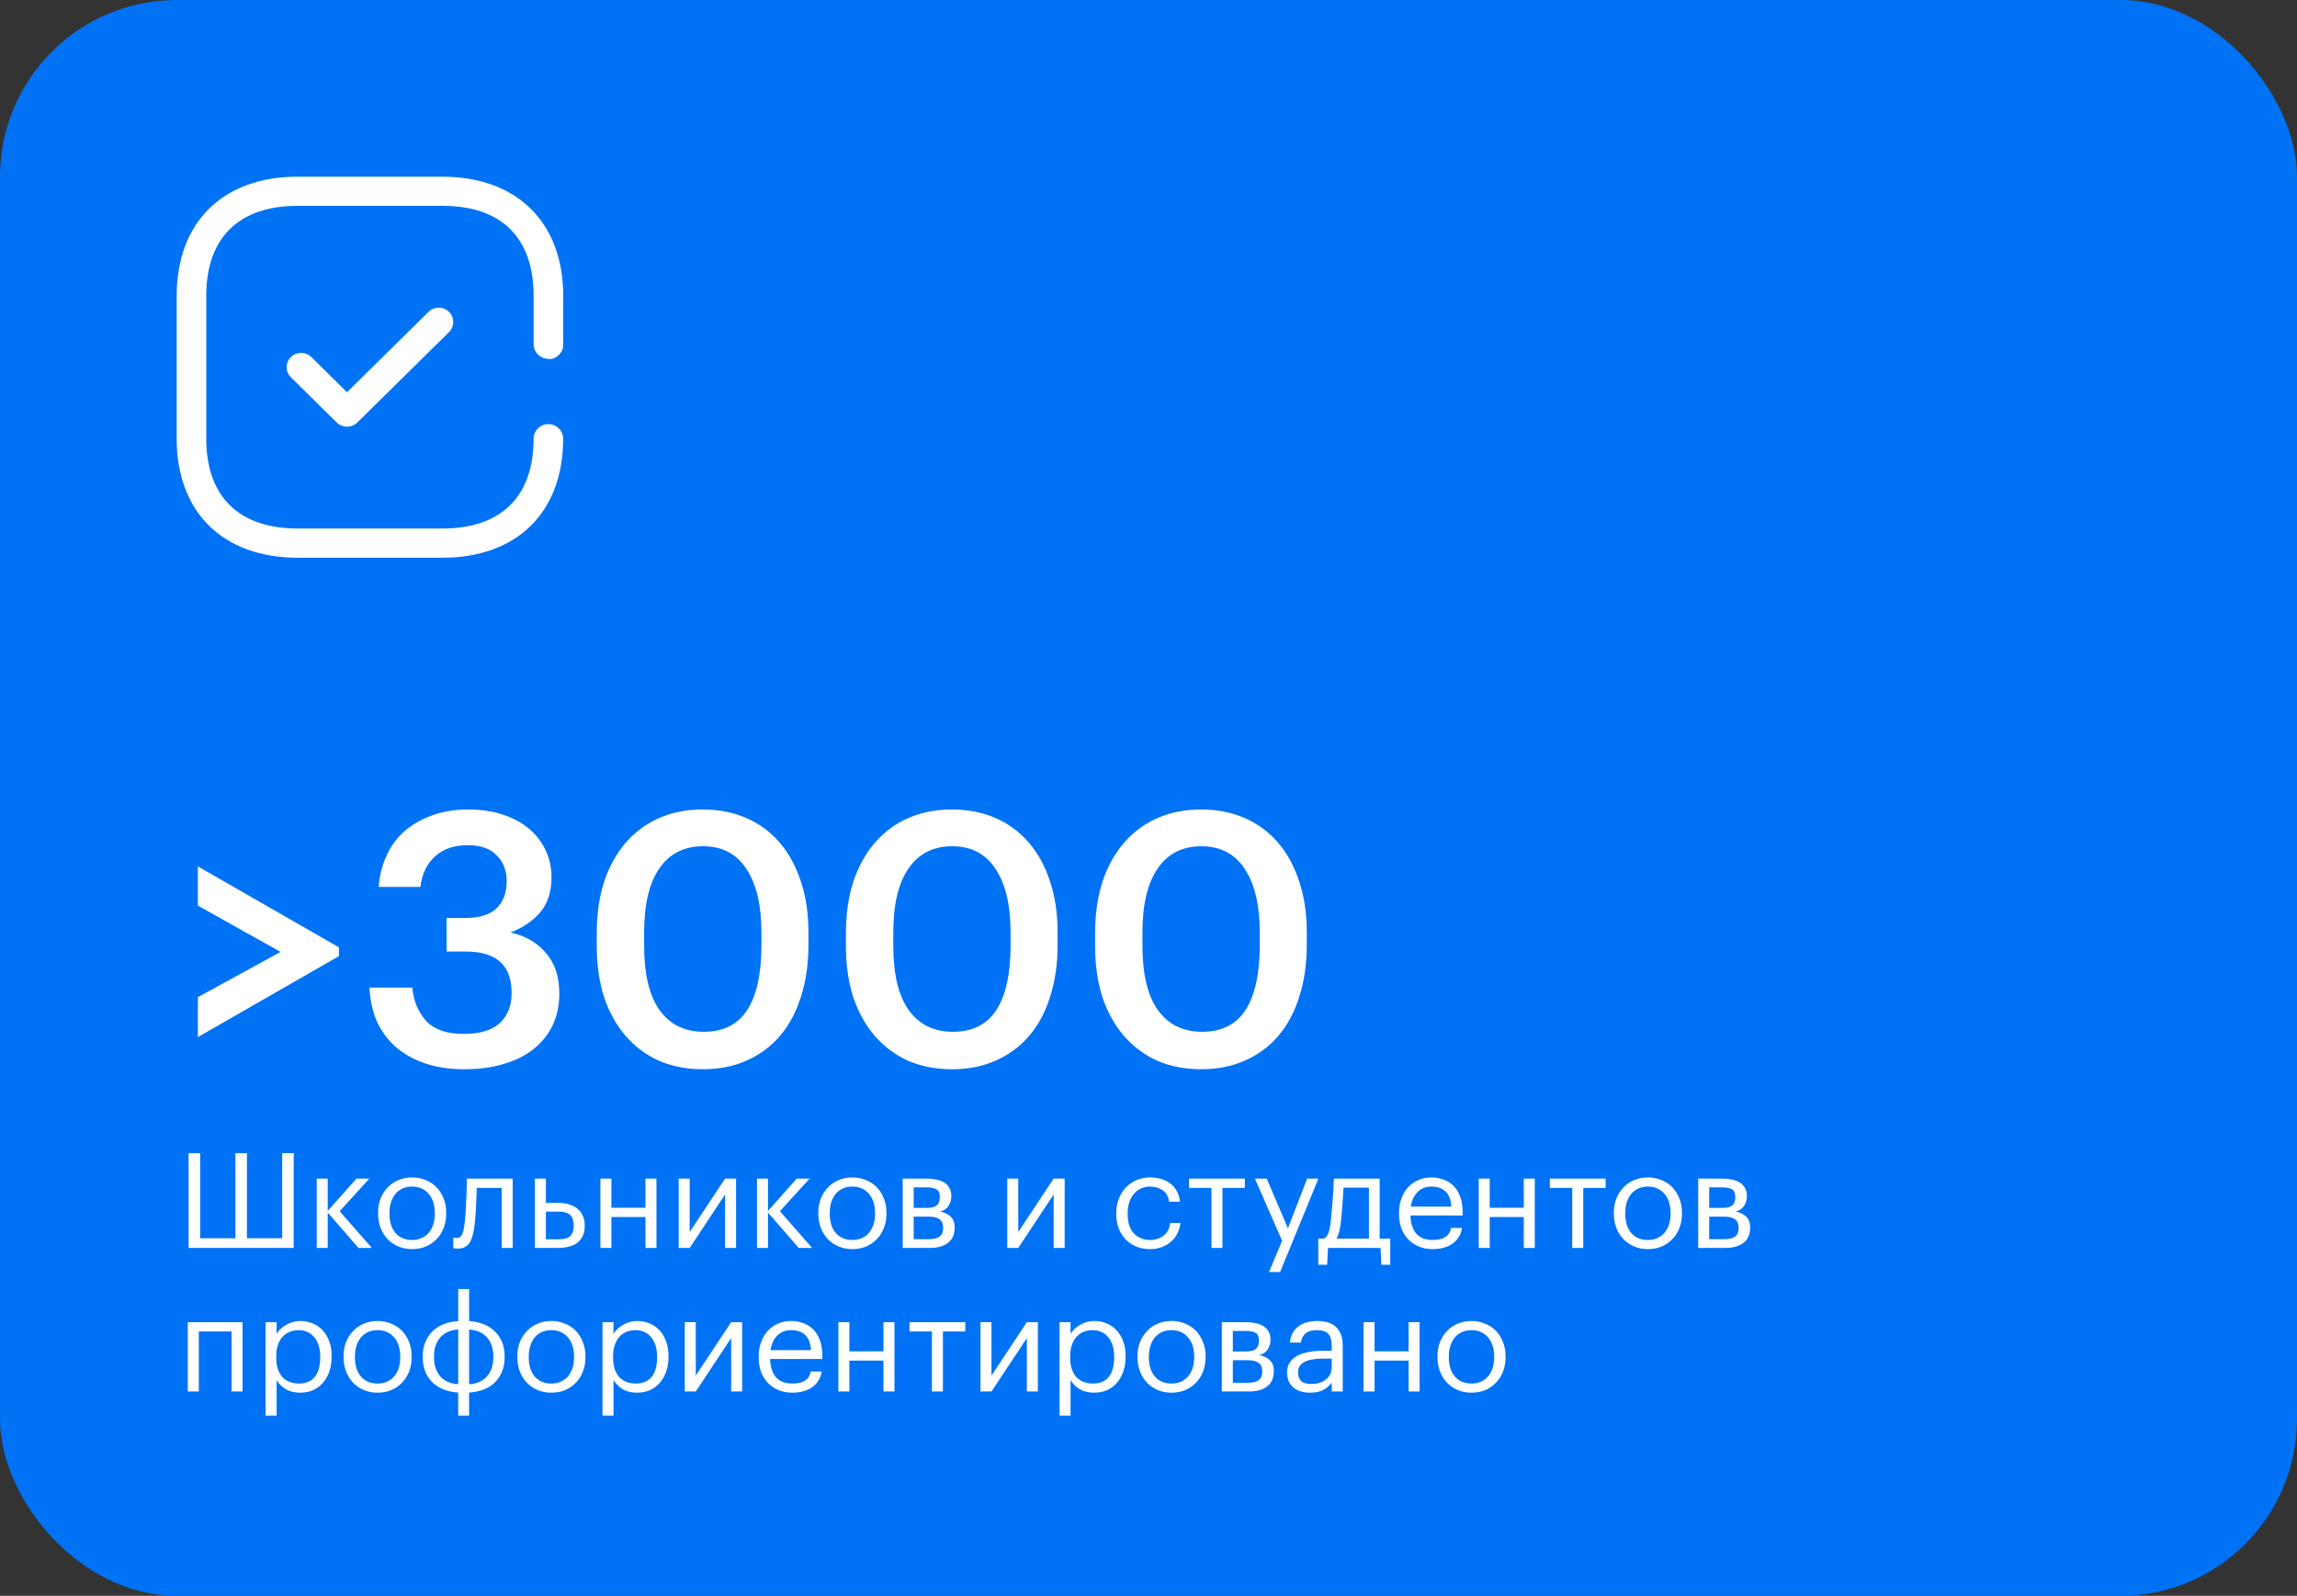 <?xml version="1.0" encoding="UTF-8"?> <svg xmlns="http://www.w3.org/2000/svg" width="416" height="289" viewBox="0 0 416 289" fill="none"><rect x="0" y="0" width="416" height="289" fill="#333333" stroke="none"/><rect width="416" height="289" rx="32" fill="#0072F5"></rect><path d="M80.136 32C93.565 32 102 40.253 102 53.573V62.435C102 63.874 100.814 65.044 99.355 65.044H99.322V64.982C97.845 64.982 96.648 63.805 96.644 62.35V53.573C96.644 43.041 90.8 37.279 80.147 37.278H53.897C43.236 37.278 37.355 43.075 37.355 53.573V79.448C37.356 89.915 43.235 95.711 53.886 95.711H80.136C90.786 95.711 96.635 89.915 96.635 79.448C96.635 77.993 97.831 76.809 99.311 76.809C100.792 76.809 101.989 77.992 101.989 79.448C102 92.748 93.628 101 80.147 101H53.886C40.372 101 32 92.747 32 79.458V53.583C32 40.252 40.372 32 53.886 32H80.136ZM77.603 56.483C78.629 55.473 80.292 55.473 81.317 56.483C82.343 57.494 82.343 59.134 81.317 60.145L64.702 76.522C64.209 77.004 63.541 77.276 62.848 77.276C62.148 77.276 61.483 77.004 60.989 76.522L52.684 68.331C51.658 67.32 51.658 65.682 52.684 64.671C53.709 63.66 55.372 63.66 56.398 64.671L62.848 71.032L77.603 56.483Z" fill="white"></path><path d="M35.84 180.584L50.816 172.392L35.84 164.008V156.904L61.376 171.56V173.16L35.84 187.816V180.584ZM84.144 193.64C81.413 193.64 79.002 193.277 76.912 192.552C74.821 191.827 73.05 190.824 71.6 189.544C70.149 188.221 69.018 186.664 68.207 184.872C67.439 183.037 67.013 181.032 66.927 178.856H74.671C74.885 181.245 75.717 183.251 77.168 184.872C78.618 186.451 80.879 187.24 83.951 187.24C86.938 187.24 89.135 186.579 90.543 185.256C91.951 183.933 92.656 182.12 92.656 179.816C92.656 174.824 89.903 172.328 84.4 172.328H80.879V166.248H84.144C86.789 166.248 88.709 165.672 89.903 164.52C91.141 163.368 91.76 161.704 91.76 159.528C91.76 157.651 91.162 156.115 89.968 154.92C88.816 153.683 87.045 153.064 84.656 153.064C82.224 153.064 80.261 153.747 78.767 155.112C77.274 156.477 76.4 158.312 76.144 160.616H68.591C68.719 158.653 69.168 156.819 69.936 155.112C70.704 153.363 71.77 151.869 73.135 150.632C74.543 149.395 76.229 148.413 78.192 147.688C80.154 146.963 82.352 146.6 84.784 146.6C87.173 146.6 89.306 146.92 91.183 147.56C93.061 148.2 94.639 149.075 95.919 150.184C97.2 151.293 98.181 152.595 98.864 154.088C99.546 155.581 99.888 157.181 99.888 158.888C99.888 161.491 99.205 163.603 97.84 165.224C96.474 166.803 94.682 168.019 92.463 168.872C95.151 169.469 97.285 170.707 98.864 172.584C100.485 174.419 101.296 176.872 101.296 179.944C101.296 182.077 100.89 183.997 100.08 185.704C99.269 187.368 98.117 188.797 96.624 189.992C95.173 191.144 93.381 192.04 91.248 192.68C89.114 193.32 86.746 193.64 84.144 193.64ZM127.469 186.856C131.01 186.856 133.634 185.533 135.341 182.888C137.047 180.243 137.901 176.317 137.901 171.112V168.872C137.901 163.965 137.005 160.147 135.213 157.416C133.421 154.643 130.797 153.256 127.341 153.256C123.885 153.256 121.239 154.6 119.405 157.288C117.57 159.933 116.653 163.816 116.653 168.936V171.24C116.653 176.445 117.591 180.349 119.469 182.952C121.346 185.555 124.013 186.856 127.469 186.856ZM127.277 193.64C124.375 193.64 121.73 193.128 119.341 192.104C116.994 191.037 114.989 189.544 113.325 187.624C111.661 185.704 110.359 183.379 109.421 180.648C108.525 177.875 108.077 174.76 108.077 171.304V169C108.077 165.544 108.525 162.429 109.421 159.656C110.359 156.883 111.661 154.536 113.325 152.616C115.031 150.653 117.058 149.16 119.405 148.136C121.751 147.112 124.375 146.6 127.277 146.6C130.178 146.6 132.802 147.112 135.149 148.136C137.495 149.16 139.501 150.632 141.165 152.552C142.829 154.472 144.109 156.797 145.005 159.528C145.943 162.259 146.413 165.352 146.413 168.808V171.112C146.413 174.568 145.965 177.683 145.069 180.456C144.215 183.229 142.957 185.597 141.293 187.56C139.671 189.48 137.666 190.973 135.277 192.04C132.93 193.107 130.263 193.64 127.277 193.64ZM172.594 186.856C176.135 186.856 178.759 185.533 180.466 182.888C182.172 180.243 183.026 176.317 183.026 171.112V168.872C183.026 163.965 182.13 160.147 180.338 157.416C178.546 154.643 175.922 153.256 172.466 153.256C169.01 153.256 166.364 154.6 164.53 157.288C162.695 159.933 161.778 163.816 161.778 168.936V171.24C161.778 176.445 162.716 180.349 164.594 182.952C166.471 185.555 169.138 186.856 172.594 186.856ZM172.402 193.64C169.5 193.64 166.855 193.128 164.466 192.104C162.119 191.037 160.114 189.544 158.45 187.624C156.786 185.704 155.484 183.379 154.546 180.648C153.65 177.875 153.202 174.76 153.202 171.304V169C153.202 165.544 153.65 162.429 154.546 159.656C155.484 156.883 156.786 154.536 158.45 152.616C160.156 150.653 162.183 149.16 164.53 148.136C166.876 147.112 169.5 146.6 172.402 146.6C175.303 146.6 177.927 147.112 180.274 148.136C182.62 149.16 184.626 150.632 186.29 152.552C187.954 154.472 189.234 156.797 190.13 159.528C191.068 162.259 191.538 165.352 191.538 168.808V171.112C191.538 174.568 191.09 177.683 190.194 180.456C189.34 183.229 188.082 185.597 186.418 187.56C184.796 189.48 182.791 190.973 180.402 192.04C178.055 193.107 175.388 193.64 172.402 193.64ZM217.719 186.856C221.26 186.856 223.884 185.533 225.591 182.888C227.297 180.243 228.151 176.317 228.151 171.112V168.872C228.151 163.965 227.255 160.147 225.463 157.416C223.671 154.643 221.047 153.256 217.591 153.256C214.135 153.256 211.489 154.6 209.655 157.288C207.82 159.933 206.903 163.816 206.903 168.936V171.24C206.903 176.445 207.841 180.349 209.719 182.952C211.596 185.555 214.263 186.856 217.719 186.856ZM217.527 193.64C214.625 193.64 211.98 193.128 209.591 192.104C207.244 191.037 205.239 189.544 203.575 187.624C201.911 185.704 200.609 183.379 199.671 180.648C198.775 177.875 198.327 174.76 198.327 171.304V169C198.327 165.544 198.775 162.429 199.671 159.656C200.609 156.883 201.911 154.536 203.575 152.616C205.281 150.653 207.308 149.16 209.655 148.136C212.001 147.112 214.625 146.6 217.527 146.6C220.428 146.6 223.052 147.112 225.399 148.136C227.745 149.16 229.751 150.632 231.415 152.552C233.079 154.472 234.359 156.797 235.255 159.528C236.193 162.259 236.663 165.352 236.663 168.808V171.112C236.663 174.568 236.215 177.683 235.319 180.456C234.465 183.229 233.207 185.597 231.543 187.56C229.921 189.48 227.916 190.973 225.527 192.04C223.18 193.107 220.513 193.64 217.527 193.64Z" fill="white"></path><path d="M34.16 208.84H36.248V224.248H42.632V208.84H44.72V224.248H51.104V208.84H53.192V226H34.16V208.84ZM59.352 219.592V226H57.36V213.448H59.352V219.304L64.56 213.448H66.888L61.512 219.352L67.344 226H64.92L59.352 219.592ZM74.642 224.56C75.266 224.56 75.834 224.448 76.346 224.224C76.858 224 77.29 223.68 77.642 223.264C77.994 222.848 78.266 222.352 78.458 221.776C78.65 221.184 78.746 220.536 78.746 219.832V219.664C78.746 218.944 78.65 218.288 78.458 217.696C78.266 217.104 77.986 216.6 77.618 216.184C77.266 215.768 76.834 215.448 76.322 215.224C75.826 215 75.266 214.888 74.642 214.888C74.018 214.888 73.45 215 72.938 215.224C72.426 215.448 71.994 215.768 71.642 216.184C71.29 216.6 71.018 217.104 70.826 217.696C70.634 218.272 70.538 218.92 70.538 219.64V219.832C70.538 221.272 70.898 222.424 71.618 223.288C72.354 224.136 73.362 224.56 74.642 224.56ZM74.618 226.216C73.722 226.216 72.898 226.056 72.146 225.736C71.394 225.416 70.746 224.976 70.202 224.416C69.658 223.84 69.234 223.16 68.93 222.376C68.626 221.592 68.474 220.744 68.474 219.832V219.64C68.474 218.696 68.626 217.832 68.93 217.048C69.25 216.264 69.682 215.592 70.226 215.032C70.77 214.456 71.418 214.016 72.17 213.712C72.922 213.392 73.746 213.232 74.642 213.232C75.522 213.232 76.338 213.392 77.09 213.712C77.858 214.016 78.514 214.448 79.058 215.008C79.602 215.568 80.026 216.24 80.33 217.024C80.65 217.808 80.81 218.672 80.81 219.616V219.808C80.81 220.752 80.65 221.624 80.33 222.424C80.026 223.208 79.594 223.88 79.034 224.44C78.49 225 77.842 225.44 77.09 225.76C76.338 226.064 75.514 226.216 74.618 226.216ZM86.033 221.152C85.889 222.816 85.593 224.064 85.145 224.896C84.697 225.712 83.961 226.12 82.937 226.12C82.665 226.12 82.449 226.104 82.289 226.072C82.209 226.056 82.145 226.032 82.097 226V224.104C82.145 224.12 82.201 224.136 82.265 224.152C82.329 224.168 82.393 224.184 82.457 224.2C82.537 224.2 82.641 224.2 82.769 224.2C83.025 224.2 83.233 224.12 83.393 223.96C83.569 223.784 83.705 223.552 83.801 223.264C83.913 222.976 83.993 222.64 84.041 222.256C84.105 221.872 84.161 221.464 84.209 221.032C84.289 220.296 84.345 219.488 84.377 218.608C84.425 217.728 84.465 216.904 84.497 216.136C84.529 215.24 84.553 214.344 84.569 213.448H92.849V226H90.857V215.128H86.345C86.329 215.544 86.313 216.008 86.297 216.52C86.281 217.016 86.257 217.536 86.225 218.08C86.209 218.608 86.185 219.136 86.153 219.664C86.121 220.192 86.081 220.688 86.033 221.152ZM96.875 213.448H98.867V217.84H101.099C101.755 217.84 102.371 217.92 102.947 218.08C103.539 218.24 104.051 218.488 104.483 218.824C104.915 219.144 105.259 219.568 105.515 220.096C105.771 220.608 105.899 221.224 105.899 221.944V222.016C105.899 222.752 105.771 223.376 105.515 223.888C105.259 224.384 104.915 224.792 104.483 225.112C104.051 225.416 103.539 225.64 102.947 225.784C102.371 225.928 101.755 226 101.099 226H96.875V213.448ZM101.219 224.44C102.211 224.44 102.907 224.232 103.307 223.816C103.707 223.384 103.907 222.784 103.907 222.016V221.944C103.907 221.08 103.691 220.448 103.259 220.048C102.843 219.632 102.163 219.424 101.219 219.424H98.867V224.44H101.219ZM116.895 220.408H110.727V226H108.735V213.448H110.727V218.728H116.895V213.448H118.887V226H116.895V220.408ZM122.914 226V213.448H124.906V223.12L131.314 213.448H133.306V226H131.314V216.328L124.906 226H122.914ZM139.086 219.592V226H137.094V213.448H139.086V219.304L144.294 213.448H146.622L141.246 219.352L147.078 226H144.654L139.086 219.592ZM154.376 224.56C155 224.56 155.568 224.448 156.08 224.224C156.592 224 157.024 223.68 157.376 223.264C157.728 222.848 158 222.352 158.192 221.776C158.384 221.184 158.48 220.536 158.48 219.832V219.664C158.48 218.944 158.384 218.288 158.192 217.696C158 217.104 157.72 216.6 157.352 216.184C157 215.768 156.568 215.448 156.056 215.224C155.56 215 155 214.888 154.376 214.888C153.752 214.888 153.184 215 152.672 215.224C152.16 215.448 151.728 215.768 151.376 216.184C151.024 216.6 150.752 217.104 150.56 217.696C150.368 218.272 150.272 218.92 150.272 219.64V219.832C150.272 221.272 150.632 222.424 151.352 223.288C152.088 224.136 153.096 224.56 154.376 224.56ZM154.352 226.216C153.456 226.216 152.632 226.056 151.88 225.736C151.128 225.416 150.48 224.976 149.936 224.416C149.392 223.84 148.968 223.16 148.664 222.376C148.36 221.592 148.208 220.744 148.208 219.832V219.64C148.208 218.696 148.36 217.832 148.664 217.048C148.984 216.264 149.416 215.592 149.96 215.032C150.504 214.456 151.152 214.016 151.904 213.712C152.656 213.392 153.48 213.232 154.376 213.232C155.256 213.232 156.072 213.392 156.824 213.712C157.592 214.016 158.248 214.448 158.792 215.008C159.336 215.568 159.76 216.24 160.064 217.024C160.384 217.808 160.544 218.672 160.544 219.616V219.808C160.544 220.752 160.384 221.624 160.064 222.424C159.76 223.208 159.328 223.88 158.768 224.44C158.224 225 157.576 225.44 156.824 225.76C156.072 226.064 155.248 226.216 154.352 226.216ZM163.485 213.448H167.877C168.469 213.448 169.029 213.504 169.557 213.616C170.085 213.712 170.549 213.88 170.949 214.12C171.365 214.36 171.693 214.688 171.933 215.104C172.173 215.504 172.293 216.016 172.293 216.64V216.712C172.293 217.272 172.133 217.816 171.813 218.344C171.493 218.872 170.981 219.224 170.277 219.4C171.077 219.576 171.709 219.888 172.173 220.336C172.653 220.784 172.893 221.416 172.893 222.232V222.304C172.893 223.552 172.485 224.48 171.669 225.088C170.869 225.696 169.781 226 168.405 226H163.485V213.448ZM165.477 215.032V218.752H167.877C168.709 218.752 169.301 218.6 169.653 218.296C170.021 217.992 170.205 217.496 170.205 216.808V216.736C170.205 216.064 170.005 215.616 169.605 215.392C169.205 215.152 168.621 215.032 167.853 215.032H165.477ZM165.477 220.336V224.416H168.213C169.093 224.416 169.741 224.264 170.157 223.96C170.589 223.64 170.805 223.128 170.805 222.424V222.352C170.805 221.632 170.589 221.12 170.157 220.816C169.725 220.496 169.077 220.336 168.213 220.336H165.477ZM182.422 226V213.448H184.414V223.12L190.822 213.448H192.814V226H190.822V216.328L184.414 226H182.422ZM208.306 226.216C207.426 226.216 206.61 226.072 205.858 225.784C205.122 225.48 204.474 225.056 203.914 224.512C203.37 223.952 202.938 223.28 202.618 222.496C202.314 221.712 202.162 220.832 202.162 219.856V219.664C202.162 218.704 202.322 217.832 202.642 217.048C202.962 216.248 203.394 215.568 203.938 215.008C204.498 214.448 205.146 214.016 205.882 213.712C206.618 213.392 207.41 213.232 208.258 213.232C208.914 213.232 209.546 213.312 210.154 213.472C210.778 213.632 211.33 213.888 211.81 214.24C212.306 214.576 212.722 215.024 213.057 215.584C213.394 216.144 213.61 216.824 213.706 217.624H211.738C211.578 216.632 211.17 215.928 210.514 215.512C209.874 215.096 209.122 214.888 208.258 214.888C207.682 214.888 207.146 215 206.65 215.224C206.17 215.448 205.746 215.768 205.378 216.184C205.026 216.584 204.746 217.08 204.538 217.672C204.33 218.264 204.226 218.928 204.226 219.664V219.856C204.226 221.408 204.602 222.584 205.354 223.384C206.122 224.168 207.114 224.56 208.33 224.56C208.778 224.56 209.202 224.496 209.602 224.368C210.018 224.24 210.386 224.048 210.706 223.792C211.042 223.536 211.314 223.216 211.522 222.832C211.746 222.448 211.882 222 211.93 221.488H213.778C213.714 222.16 213.53 222.792 213.226 223.384C212.938 223.96 212.554 224.456 212.074 224.872C211.594 225.288 211.034 225.616 210.394 225.856C209.754 226.096 209.058 226.216 208.306 226.216ZM225.449 215.128H221.393V226H219.401V215.128H215.345V213.448H225.449V215.128ZM232.195 224.704L227.275 213.448H229.411L233.251 222.448L236.731 213.448H238.771L231.835 230.368H229.819L232.195 224.704ZM242.855 221.152C242.775 221.888 242.671 222.512 242.543 223.024C242.415 223.536 242.247 223.968 242.039 224.32H247.919V215.08H243.311C243.295 215.496 243.271 215.96 243.239 216.472C243.207 216.968 243.167 217.488 243.119 218.032C243.087 218.576 243.047 219.12 242.999 219.664C242.951 220.192 242.903 220.688 242.855 221.152ZM240.359 229.048H238.751V224.32H239.639C239.895 224.256 240.095 224.128 240.239 223.936C240.399 223.728 240.527 223.48 240.623 223.192C240.719 222.888 240.799 222.552 240.863 222.184C240.927 221.816 240.983 221.432 241.031 221.032C241.111 220.296 241.183 219.488 241.247 218.608C241.327 217.728 241.391 216.904 241.439 216.136C241.503 215.24 241.551 214.344 241.583 213.448H249.863V224.32H251.783V229.048H250.175L250.031 226H240.503L240.359 229.048ZM259.444 226.216C258.548 226.216 257.732 226.064 256.996 225.76C256.26 225.456 255.62 225.032 255.076 224.488C254.532 223.928 254.108 223.256 253.804 222.472C253.516 221.688 253.372 220.816 253.372 219.856V219.664C253.372 218.72 253.516 217.856 253.804 217.072C254.092 216.272 254.492 215.592 255.004 215.032C255.532 214.456 256.156 214.016 256.876 213.712C257.596 213.392 258.388 213.232 259.252 213.232C259.972 213.232 260.668 213.352 261.34 213.592C262.028 213.816 262.636 214.176 263.164 214.672C263.692 215.168 264.108 215.816 264.412 216.616C264.732 217.4 264.892 218.352 264.892 219.472V220.12H255.436C255.484 221.56 255.844 222.664 256.516 223.432C257.188 224.184 258.172 224.56 259.468 224.56C261.436 224.56 262.548 223.832 262.804 222.376H264.796C264.572 223.64 263.98 224.6 263.02 225.256C262.06 225.896 260.868 226.216 259.444 226.216ZM262.852 218.512C262.756 217.216 262.388 216.288 261.748 215.728C261.124 215.168 260.292 214.888 259.252 214.888C258.228 214.888 257.388 215.216 256.732 215.872C256.092 216.512 255.684 217.392 255.508 218.512H262.852ZM275.965 220.408H269.797V226H267.805V213.448H269.797V218.728H275.965V213.448H277.957V226H275.965V220.408ZM290.793 215.128H286.737V226H284.745V215.128H280.689V213.448H290.793V215.128ZM298.447 224.56C299.071 224.56 299.639 224.448 300.151 224.224C300.663 224 301.095 223.68 301.447 223.264C301.799 222.848 302.071 222.352 302.263 221.776C302.455 221.184 302.551 220.536 302.551 219.832V219.664C302.551 218.944 302.455 218.288 302.263 217.696C302.071 217.104 301.791 216.6 301.423 216.184C301.071 215.768 300.639 215.448 300.127 215.224C299.631 215 299.071 214.888 298.447 214.888C297.823 214.888 297.255 215 296.743 215.224C296.231 215.448 295.799 215.768 295.447 216.184C295.095 216.6 294.823 217.104 294.631 217.696C294.439 218.272 294.343 218.92 294.343 219.64V219.832C294.343 221.272 294.703 222.424 295.423 223.288C296.159 224.136 297.167 224.56 298.447 224.56ZM298.423 226.216C297.527 226.216 296.703 226.056 295.951 225.736C295.199 225.416 294.551 224.976 294.007 224.416C293.463 223.84 293.039 223.16 292.735 222.376C292.431 221.592 292.279 220.744 292.279 219.832V219.64C292.279 218.696 292.431 217.832 292.735 217.048C293.055 216.264 293.487 215.592 294.031 215.032C294.575 214.456 295.223 214.016 295.975 213.712C296.727 213.392 297.551 213.232 298.447 213.232C299.327 213.232 300.143 213.392 300.895 213.712C301.663 214.016 302.319 214.448 302.863 215.008C303.407 215.568 303.831 216.24 304.135 217.024C304.455 217.808 304.615 218.672 304.615 219.616V219.808C304.615 220.752 304.455 221.624 304.135 222.424C303.831 223.208 303.399 223.88 302.839 224.44C302.295 225 301.647 225.44 300.895 225.76C300.143 226.064 299.319 226.216 298.423 226.216ZM307.555 213.448H311.947C312.539 213.448 313.099 213.504 313.627 213.616C314.155 213.712 314.619 213.88 315.019 214.12C315.435 214.36 315.763 214.688 316.003 215.104C316.243 215.504 316.363 216.016 316.363 216.64V216.712C316.363 217.272 316.203 217.816 315.883 218.344C315.563 218.872 315.051 219.224 314.347 219.4C315.147 219.576 315.779 219.888 316.243 220.336C316.723 220.784 316.963 221.416 316.963 222.232V222.304C316.963 223.552 316.555 224.48 315.739 225.088C314.939 225.696 313.851 226 312.475 226H307.555V213.448ZM309.547 215.032V218.752H311.947C312.779 218.752 313.371 218.6 313.723 218.296C314.091 217.992 314.275 217.496 314.275 216.808V216.736C314.275 216.064 314.075 215.616 313.675 215.392C313.275 215.152 312.691 215.032 311.923 215.032H309.547ZM309.547 220.336V224.416H312.283C313.163 224.416 313.811 224.264 314.227 223.96C314.659 223.64 314.875 223.128 314.875 222.424V222.352C314.875 221.632 314.659 221.12 314.227 220.816C313.795 220.496 313.147 220.336 312.283 220.336H309.547ZM41.936 241.128H36.008V252H34.016V239.448H43.928V252H41.936V241.128ZM48.105 239.448H50.097V241.56C50.273 241.256 50.505 240.968 50.793 240.696C51.097 240.408 51.433 240.16 51.801 239.952C52.169 239.728 52.569 239.552 53.001 239.424C53.433 239.296 53.881 239.232 54.345 239.232C55.161 239.232 55.921 239.376 56.625 239.664C57.329 239.952 57.929 240.368 58.425 240.912C58.937 241.456 59.337 242.12 59.625 242.904C59.913 243.688 60.057 244.568 60.057 245.544V245.736C60.057 246.696 59.921 247.576 59.649 248.376C59.377 249.16 58.993 249.84 58.497 250.416C58.001 250.992 57.401 251.44 56.697 251.76C55.993 252.064 55.209 252.216 54.345 252.216C53.305 252.216 52.425 251.992 51.705 251.544C51.001 251.096 50.465 250.56 50.097 249.936V256.368H48.105V239.448ZM54.153 250.56C55.401 250.56 56.353 250.16 57.009 249.36C57.665 248.544 57.993 247.368 57.993 245.832V245.64C57.993 244.856 57.889 244.168 57.681 243.576C57.473 242.968 57.193 242.472 56.841 242.088C56.505 241.688 56.097 241.392 55.617 241.2C55.153 240.992 54.657 240.888 54.129 240.888C53.553 240.888 53.009 240.984 52.497 241.176C52.001 241.368 51.569 241.664 51.201 242.064C50.833 242.448 50.545 242.944 50.337 243.552C50.129 244.144 50.025 244.84 50.025 245.64V245.832C50.025 246.632 50.121 247.328 50.313 247.92C50.521 248.512 50.801 249.008 51.153 249.408C51.521 249.792 51.961 250.08 52.473 250.272C52.985 250.464 53.545 250.56 54.153 250.56ZM68.384 250.56C69.008 250.56 69.576 250.448 70.088 250.224C70.6 250 71.032 249.68 71.384 249.264C71.736 248.848 72.008 248.352 72.2 247.776C72.392 247.184 72.488 246.536 72.488 245.832V245.664C72.488 244.944 72.392 244.288 72.2 243.696C72.008 243.104 71.728 242.6 71.36 242.184C71.008 241.768 70.576 241.448 70.064 241.224C69.568 241 69.008 240.888 68.384 240.888C67.76 240.888 67.192 241 66.68 241.224C66.168 241.448 65.736 241.768 65.384 242.184C65.032 242.6 64.76 243.104 64.568 243.696C64.376 244.272 64.28 244.92 64.28 245.64V245.832C64.28 247.272 64.64 248.424 65.36 249.288C66.096 250.136 67.104 250.56 68.384 250.56ZM68.36 252.216C67.464 252.216 66.64 252.056 65.888 251.736C65.136 251.416 64.488 250.976 63.944 250.416C63.4 249.84 62.976 249.16 62.672 248.376C62.368 247.592 62.216 246.744 62.216 245.832V245.64C62.216 244.696 62.368 243.832 62.672 243.048C62.992 242.264 63.424 241.592 63.968 241.032C64.512 240.456 65.16 240.016 65.912 239.712C66.664 239.392 67.488 239.232 68.384 239.232C69.264 239.232 70.08 239.392 70.832 239.712C71.6 240.016 72.256 240.448 72.8 241.008C73.344 241.568 73.768 242.24 74.072 243.024C74.392 243.808 74.552 244.672 74.552 245.616V245.808C74.552 246.752 74.392 247.624 74.072 248.424C73.768 249.208 73.336 249.88 72.776 250.44C72.232 251 71.584 251.44 70.832 251.76C70.08 252.064 69.256 252.216 68.36 252.216ZM84.957 239.256C85.837 239.304 86.669 239.472 87.453 239.76C88.237 240.048 88.917 240.464 89.493 241.008C90.085 241.536 90.549 242.184 90.885 242.952C91.221 243.72 91.389 244.608 91.389 245.616V245.808C91.389 246.816 91.221 247.712 90.885 248.496C90.549 249.264 90.093 249.92 89.517 250.464C88.941 250.992 88.261 251.4 87.477 251.688C86.693 251.976 85.853 252.144 84.957 252.192V256.368H82.989V252.192C82.093 252.144 81.253 251.976 80.469 251.688C79.701 251.4 79.021 250.992 78.429 250.464C77.853 249.92 77.397 249.264 77.061 248.496C76.725 247.728 76.557 246.84 76.557 245.832V245.64C76.557 244.632 76.725 243.744 77.061 242.976C77.397 242.192 77.853 241.536 78.429 241.008C79.005 240.464 79.685 240.048 80.469 239.76C81.253 239.472 82.093 239.304 82.989 239.256V233.448H84.957V239.256ZM82.989 240.768C82.365 240.8 81.781 240.928 81.237 241.152C80.709 241.36 80.245 241.672 79.845 242.088C79.461 242.488 79.157 242.984 78.933 243.576C78.709 244.168 78.597 244.848 78.597 245.616V245.784C78.597 246.568 78.709 247.264 78.933 247.872C79.157 248.464 79.461 248.968 79.845 249.384C80.245 249.784 80.709 250.096 81.237 250.32C81.781 250.528 82.365 250.64 82.989 250.656V240.768ZM84.957 250.68C85.581 250.664 86.157 250.544 86.685 250.32C87.229 250.096 87.693 249.784 88.077 249.384C88.477 248.968 88.789 248.464 89.013 247.872C89.237 247.28 89.349 246.6 89.349 245.832V245.664C89.349 244.88 89.237 244.192 89.013 243.6C88.789 242.992 88.477 242.488 88.077 242.088C87.693 241.672 87.229 241.36 86.685 241.152C86.157 240.944 85.581 240.824 84.957 240.792V250.68ZM99.861 250.56C100.485 250.56 101.053 250.448 101.565 250.224C102.077 250 102.509 249.68 102.861 249.264C103.213 248.848 103.485 248.352 103.677 247.776C103.869 247.184 103.965 246.536 103.965 245.832V245.664C103.965 244.944 103.869 244.288 103.677 243.696C103.485 243.104 103.205 242.6 102.837 242.184C102.485 241.768 102.053 241.448 101.541 241.224C101.045 241 100.485 240.888 99.861 240.888C99.237 240.888 98.669 241 98.157 241.224C97.645 241.448 97.213 241.768 96.861 242.184C96.509 242.6 96.237 243.104 96.045 243.696C95.853 244.272 95.757 244.92 95.757 245.64V245.832C95.757 247.272 96.117 248.424 96.837 249.288C97.573 250.136 98.581 250.56 99.861 250.56ZM99.837 252.216C98.941 252.216 98.117 252.056 97.365 251.736C96.613 251.416 95.965 250.976 95.421 250.416C94.877 249.84 94.453 249.16 94.149 248.376C93.845 247.592 93.693 246.744 93.693 245.832V245.64C93.693 244.696 93.845 243.832 94.149 243.048C94.469 242.264 94.901 241.592 95.445 241.032C95.989 240.456 96.637 240.016 97.389 239.712C98.141 239.392 98.965 239.232 99.861 239.232C100.741 239.232 101.557 239.392 102.309 239.712C103.077 240.016 103.733 240.448 104.277 241.008C104.821 241.568 105.245 242.24 105.549 243.024C105.869 243.808 106.029 244.672 106.029 245.616V245.808C106.029 246.752 105.869 247.624 105.549 248.424C105.245 249.208 104.813 249.88 104.253 250.44C103.709 251 103.061 251.44 102.309 251.76C101.557 252.064 100.733 252.216 99.837 252.216ZM109.113 239.448H111.105V241.56C111.281 241.256 111.513 240.968 111.801 240.696C112.105 240.408 112.441 240.16 112.809 239.952C113.177 239.728 113.577 239.552 114.009 239.424C114.441 239.296 114.889 239.232 115.353 239.232C116.169 239.232 116.929 239.376 117.633 239.664C118.337 239.952 118.937 240.368 119.433 240.912C119.945 241.456 120.345 242.12 120.633 242.904C120.921 243.688 121.065 244.568 121.065 245.544V245.736C121.065 246.696 120.929 247.576 120.657 248.376C120.385 249.16 120.001 249.84 119.505 250.416C119.009 250.992 118.409 251.44 117.705 251.76C117.001 252.064 116.217 252.216 115.353 252.216C114.313 252.216 113.433 251.992 112.713 251.544C112.009 251.096 111.473 250.56 111.105 249.936V256.368H109.113V239.448ZM115.161 250.56C116.409 250.56 117.361 250.16 118.017 249.36C118.673 248.544 119.001 247.368 119.001 245.832V245.64C119.001 244.856 118.897 244.168 118.689 243.576C118.481 242.968 118.201 242.472 117.849 242.088C117.513 241.688 117.105 241.392 116.625 241.2C116.161 240.992 115.665 240.888 115.137 240.888C114.561 240.888 114.017 240.984 113.505 241.176C113.009 241.368 112.577 241.664 112.209 242.064C111.841 242.448 111.553 242.944 111.345 243.552C111.137 244.144 111.033 244.84 111.033 245.64V245.832C111.033 246.632 111.129 247.328 111.321 247.92C111.529 248.512 111.809 249.008 112.161 249.408C112.529 249.792 112.969 250.08 113.481 250.272C113.993 250.464 114.553 250.56 115.161 250.56ZM124.016 252V239.448H126.008V249.12L132.416 239.448H134.408V252H132.416V242.328L126.008 252H124.016ZM143.476 252.216C142.58 252.216 141.764 252.064 141.028 251.76C140.292 251.456 139.652 251.032 139.108 250.488C138.564 249.928 138.14 249.256 137.836 248.472C137.548 247.688 137.404 246.816 137.404 245.856V245.664C137.404 244.72 137.548 243.856 137.836 243.072C138.124 242.272 138.524 241.592 139.036 241.032C139.564 240.456 140.188 240.016 140.908 239.712C141.628 239.392 142.42 239.232 143.284 239.232C144.004 239.232 144.7 239.352 145.372 239.592C146.06 239.816 146.668 240.176 147.196 240.672C147.724 241.168 148.14 241.816 148.444 242.616C148.764 243.4 148.924 244.352 148.924 245.472V246.12H139.468C139.516 247.56 139.876 248.664 140.548 249.432C141.22 250.184 142.204 250.56 143.5 250.56C145.468 250.56 146.58 249.832 146.836 248.376H148.828C148.604 249.64 148.012 250.6 147.052 251.256C146.092 251.896 144.9 252.216 143.476 252.216ZM146.884 244.512C146.788 243.216 146.42 242.288 145.78 241.728C145.156 241.168 144.324 240.888 143.284 240.888C142.26 240.888 141.42 241.216 140.764 241.872C140.124 242.512 139.716 243.392 139.54 244.512H146.884ZM159.996 246.408H153.828V252H151.836V239.448H153.828V244.728H159.996V239.448H161.988V252H159.996V246.408ZM174.824 241.128H170.768V252H168.776V241.128H164.72V239.448H174.824V241.128ZM177.571 252V239.448H179.563V249.12L185.971 239.448H187.963V252H185.971V242.328L179.563 252H177.571ZM191.894 239.448H193.886V241.56C194.062 241.256 194.294 240.968 194.582 240.696C194.886 240.408 195.222 240.16 195.59 239.952C195.958 239.728 196.358 239.552 196.79 239.424C197.222 239.296 197.67 239.232 198.134 239.232C198.95 239.232 199.71 239.376 200.414 239.664C201.118 239.952 201.718 240.368 202.214 240.912C202.726 241.456 203.126 242.12 203.414 242.904C203.702 243.688 203.846 244.568 203.846 245.544V245.736C203.846 246.696 203.71 247.576 203.438 248.376C203.166 249.16 202.782 249.84 202.286 250.416C201.79 250.992 201.19 251.44 200.486 251.76C199.782 252.064 198.998 252.216 198.134 252.216C197.094 252.216 196.214 251.992 195.494 251.544C194.79 251.096 194.254 250.56 193.886 249.936V256.368H191.894V239.448ZM197.942 250.56C199.19 250.56 200.142 250.16 200.798 249.36C201.454 248.544 201.782 247.368 201.782 245.832V245.64C201.782 244.856 201.678 244.168 201.47 243.576C201.262 242.968 200.982 242.472 200.63 242.088C200.294 241.688 199.886 241.392 199.406 241.2C198.942 240.992 198.446 240.888 197.918 240.888C197.342 240.888 196.798 240.984 196.286 241.176C195.79 241.368 195.358 241.664 194.99 242.064C194.622 242.448 194.334 242.944 194.126 243.552C193.918 244.144 193.814 244.84 193.814 245.64V245.832C193.814 246.632 193.91 247.328 194.102 247.92C194.31 248.512 194.59 249.008 194.942 249.408C195.31 249.792 195.75 250.08 196.262 250.272C196.774 250.464 197.334 250.56 197.942 250.56ZM212.173 250.56C212.797 250.56 213.365 250.448 213.877 250.224C214.389 250 214.821 249.68 215.173 249.264C215.525 248.848 215.797 248.352 215.989 247.776C216.181 247.184 216.277 246.536 216.277 245.832V245.664C216.277 244.944 216.181 244.288 215.989 243.696C215.797 243.104 215.517 242.6 215.149 242.184C214.797 241.768 214.365 241.448 213.853 241.224C213.357 241 212.797 240.888 212.173 240.888C211.549 240.888 210.981 241 210.469 241.224C209.957 241.448 209.525 241.768 209.173 242.184C208.821 242.6 208.549 243.104 208.357 243.696C208.165 244.272 208.069 244.92 208.069 245.64V245.832C208.069 247.272 208.429 248.424 209.149 249.288C209.885 250.136 210.893 250.56 212.173 250.56ZM212.149 252.216C211.253 252.216 210.429 252.056 209.677 251.736C208.925 251.416 208.277 250.976 207.733 250.416C207.189 249.84 206.765 249.16 206.461 248.376C206.157 247.592 206.005 246.744 206.005 245.832V245.64C206.005 244.696 206.157 243.832 206.461 243.048C206.781 242.264 207.213 241.592 207.757 241.032C208.301 240.456 208.949 240.016 209.701 239.712C210.453 239.392 211.277 239.232 212.173 239.232C213.053 239.232 213.869 239.392 214.621 239.712C215.389 240.016 216.045 240.448 216.589 241.008C217.133 241.568 217.557 242.24 217.861 243.024C218.181 243.808 218.341 244.672 218.341 245.616V245.808C218.341 246.752 218.181 247.624 217.861 248.424C217.557 249.208 217.125 249.88 216.565 250.44C216.021 251 215.373 251.44 214.621 251.76C213.869 252.064 213.045 252.216 212.149 252.216ZM221.282 239.448H225.674C226.266 239.448 226.826 239.504 227.354 239.616C227.882 239.712 228.346 239.88 228.746 240.12C229.162 240.36 229.49 240.688 229.73 241.104C229.97 241.504 230.09 242.016 230.09 242.64V242.712C230.09 243.272 229.93 243.816 229.61 244.344C229.29 244.872 228.778 245.224 228.074 245.4C228.874 245.576 229.506 245.888 229.97 246.336C230.45 246.784 230.69 247.416 230.69 248.232V248.304C230.69 249.552 230.282 250.48 229.466 251.088C228.666 251.696 227.578 252 226.202 252H221.282V239.448ZM223.274 241.032V244.752H225.674C226.506 244.752 227.098 244.6 227.45 244.296C227.818 243.992 228.002 243.496 228.002 242.808V242.736C228.002 242.064 227.802 241.616 227.402 241.392C227.002 241.152 226.418 241.032 225.65 241.032H223.274ZM223.274 246.336V250.416H226.01C226.89 250.416 227.538 250.264 227.954 249.96C228.386 249.64 228.602 249.128 228.602 248.424V248.352C228.602 247.632 228.386 247.12 227.954 246.816C227.522 246.496 226.874 246.336 226.01 246.336H223.274ZM237.273 252.216C236.697 252.216 236.153 252.144 235.641 252C235.129 251.856 234.681 251.632 234.297 251.328C233.929 251.024 233.633 250.64 233.409 250.176C233.201 249.712 233.097 249.16 233.097 248.52C233.097 247.8 233.273 247.192 233.625 246.696C233.977 246.2 234.441 245.8 235.017 245.496C235.609 245.192 236.281 244.976 237.033 244.848C237.801 244.704 238.585 244.632 239.385 244.632H241.185V243.72C241.185 242.712 240.977 241.992 240.561 241.56C240.145 241.112 239.457 240.888 238.497 240.888C236.769 240.888 235.809 241.64 235.617 243.144H233.625C233.689 242.424 233.865 241.816 234.153 241.32C234.457 240.824 234.833 240.424 235.281 240.12C235.745 239.8 236.257 239.576 236.817 239.448C237.393 239.304 237.985 239.232 238.593 239.232C239.185 239.232 239.761 239.304 240.321 239.448C240.881 239.576 241.369 239.816 241.785 240.168C242.201 240.504 242.537 240.96 242.793 241.536C243.049 242.112 243.177 242.84 243.177 243.72V252H241.185V250.416C240.721 251.008 240.185 251.456 239.577 251.76C238.969 252.064 238.201 252.216 237.273 252.216ZM237.465 250.632C237.993 250.632 238.481 250.568 238.929 250.44C239.393 250.296 239.785 250.096 240.105 249.84C240.441 249.584 240.705 249.272 240.897 248.904C241.089 248.52 241.185 248.088 241.185 247.608V246.048H239.457C238.833 246.048 238.249 246.096 237.705 246.192C237.177 246.272 236.713 246.408 236.313 246.6C235.929 246.792 235.625 247.048 235.401 247.368C235.193 247.672 235.089 248.056 235.089 248.52C235.089 249.176 235.265 249.696 235.617 250.08C235.969 250.448 236.585 250.632 237.465 250.632ZM255.106 246.408H248.938V252H246.946V239.448H248.938V244.728H255.106V239.448H257.098V252H255.106V246.408ZM266.501 250.56C267.125 250.56 267.693 250.448 268.205 250.224C268.717 250 269.149 249.68 269.501 249.264C269.853 248.848 270.125 248.352 270.317 247.776C270.509 247.184 270.605 246.536 270.605 245.832V245.664C270.605 244.944 270.509 244.288 270.317 243.696C270.125 243.104 269.845 242.6 269.477 242.184C269.125 241.768 268.693 241.448 268.181 241.224C267.685 241 267.125 240.888 266.501 240.888C265.877 240.888 265.309 241 264.797 241.224C264.285 241.448 263.853 241.768 263.501 242.184C263.149 242.6 262.877 243.104 262.685 243.696C262.493 244.272 262.397 244.92 262.397 245.64V245.832C262.397 247.272 262.757 248.424 263.477 249.288C264.213 250.136 265.221 250.56 266.501 250.56ZM266.477 252.216C265.581 252.216 264.757 252.056 264.005 251.736C263.253 251.416 262.605 250.976 262.061 250.416C261.517 249.84 261.093 249.16 260.789 248.376C260.485 247.592 260.333 246.744 260.333 245.832V245.64C260.333 244.696 260.485 243.832 260.789 243.048C261.109 242.264 261.541 241.592 262.085 241.032C262.629 240.456 263.277 240.016 264.029 239.712C264.781 239.392 265.605 239.232 266.501 239.232C267.381 239.232 268.197 239.392 268.949 239.712C269.717 240.016 270.373 240.448 270.917 241.008C271.461 241.568 271.885 242.24 272.189 243.024C272.509 243.808 272.669 244.672 272.669 245.616V245.808C272.669 246.752 272.509 247.624 272.189 248.424C271.885 249.208 271.453 249.88 270.893 250.44C270.349 251 269.701 251.44 268.949 251.76C268.197 252.064 267.373 252.216 266.477 252.216Z" fill="white"></path></svg> 